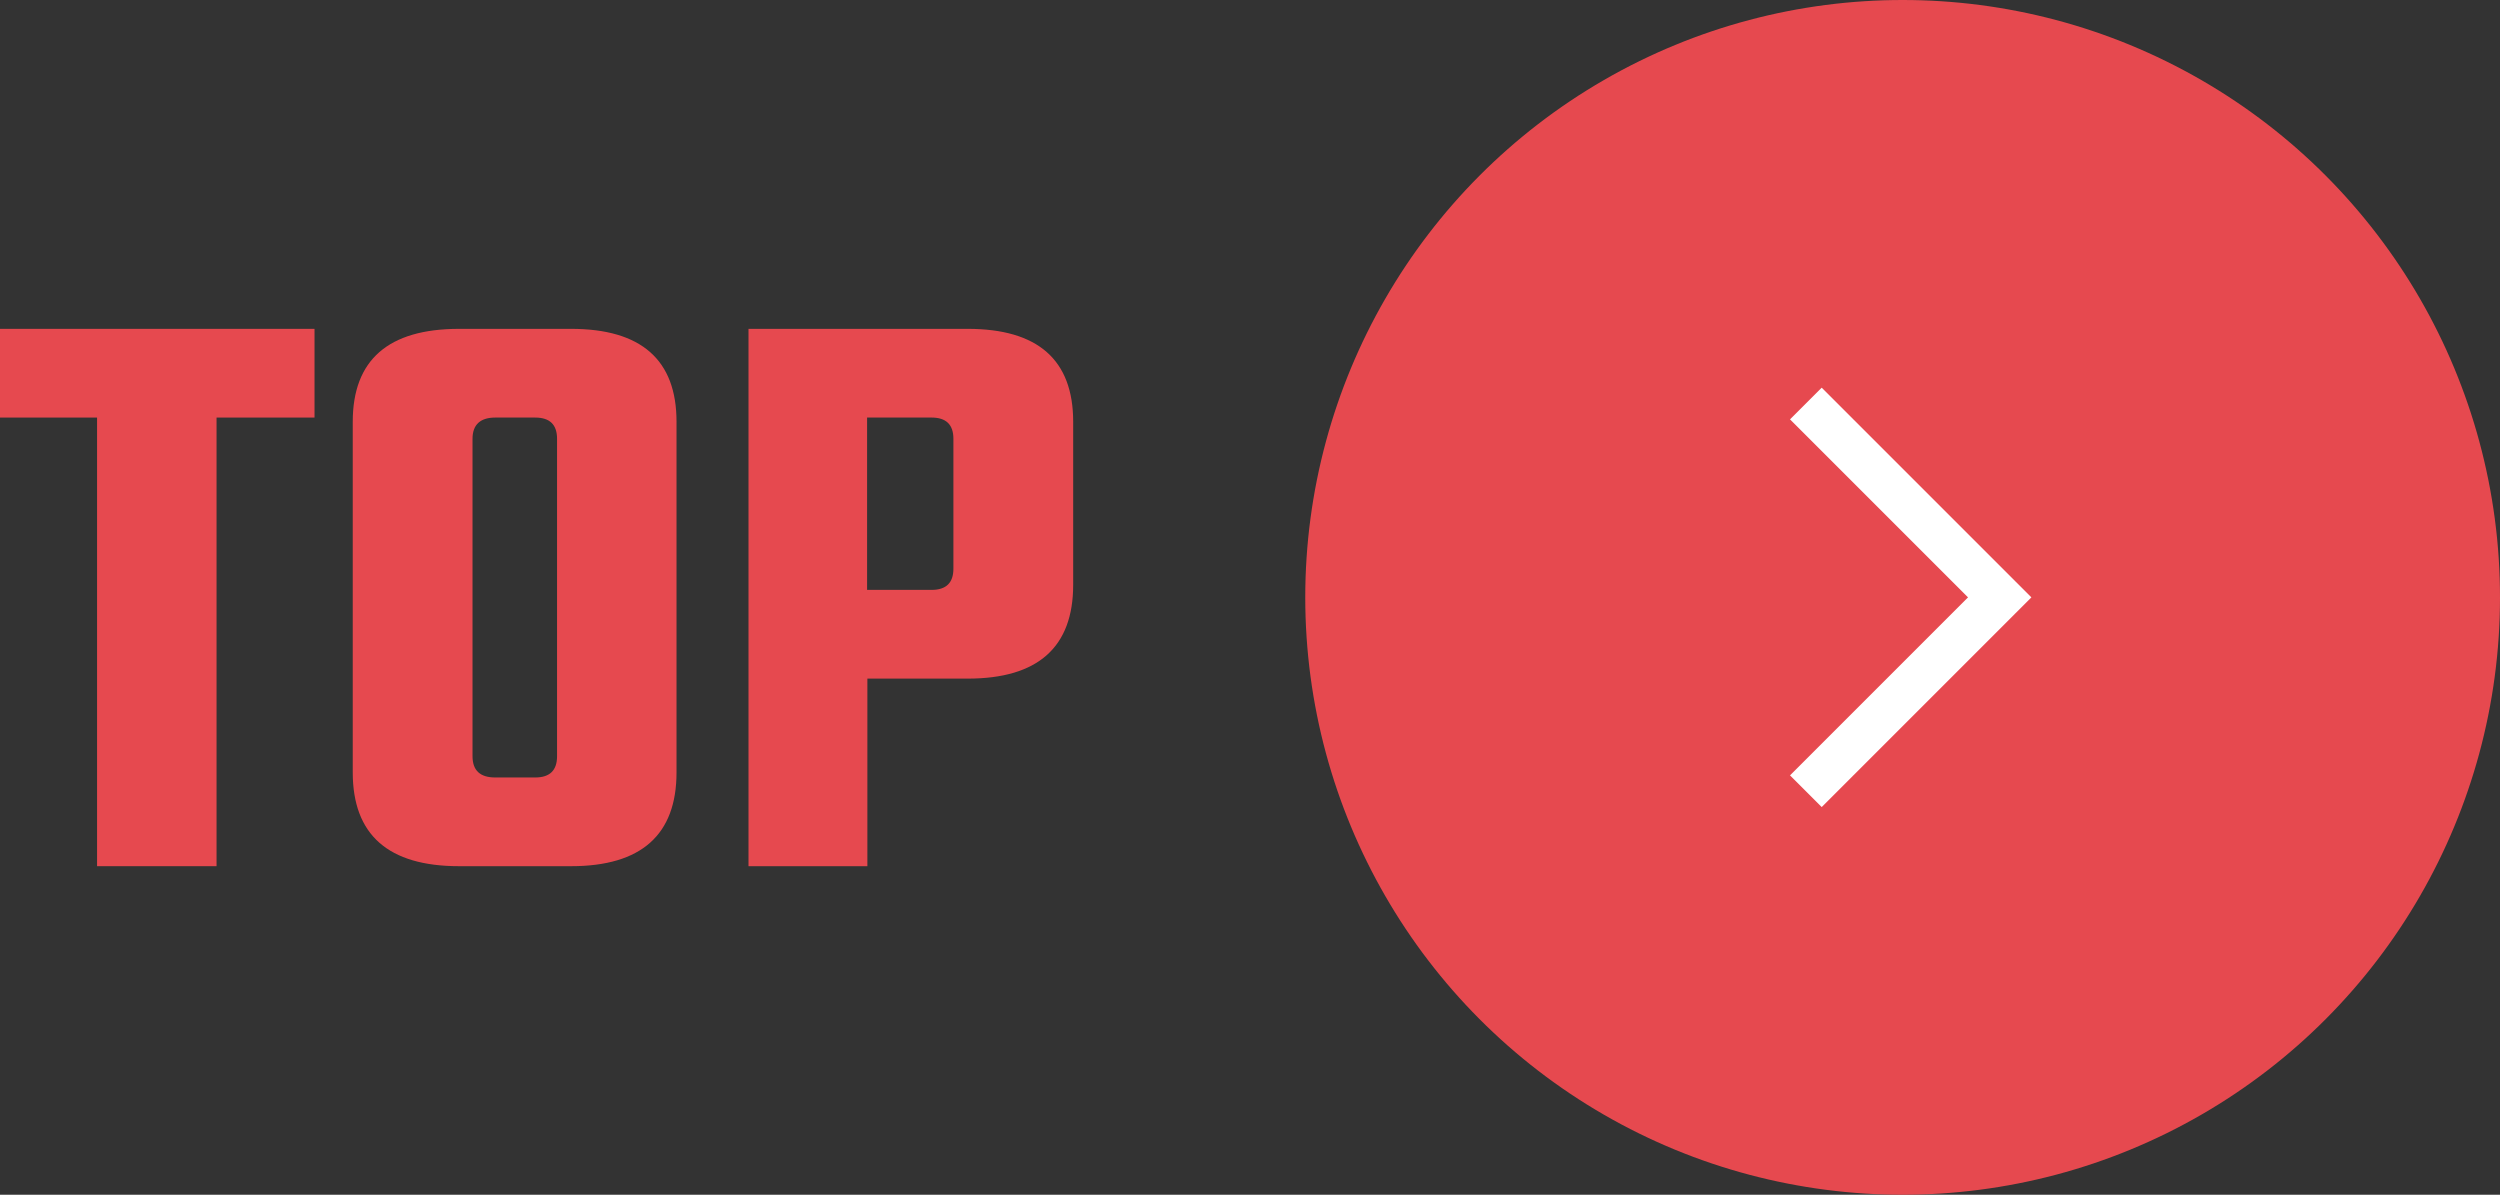 <?xml version="1.0" encoding="UTF-8"?><svg id="_イヤー_2" xmlns="http://www.w3.org/2000/svg" width="83.7" height="40" viewBox="0 0 83.7 40"><rect x="0" y="0" width="83.7" height="40" fill="#333333" stroke="none"/><defs><style>.cls-1{fill:#e6494f;}.cls-2{fill:none;stroke:#fff;stroke-miterlimit:10;stroke-width:1.5px;}</style></defs><g id="MO前"><g><g><path class="cls-1" d="M10.53,11.01v2.97h-3.28v15.02H3.25V13.98H0v-2.97H10.53Z"/><path class="cls-1" d="M15.37,11.01h3.75c2.35,0,3.53,1.04,3.53,3.11v11.74c0,2.09-1.18,3.14-3.53,3.14h-3.75c-2.37,0-3.56-1.05-3.56-3.14V14.12c0-2.07,1.19-3.11,3.56-3.11Zm3.28,14.31V14.69c0-.47-.24-.71-.73-.71h-1.34c-.5,0-.76,.24-.76,.71v10.63c0,.47,.25,.71,.76,.71h1.34c.49,0,.73-.24,.73-.71Z"/><path class="cls-1" d="M25.06,11.01h7.34c2.35,0,3.53,1.04,3.53,3.11v5.46c0,2.09-1.18,3.14-3.53,3.14h-3.36v6.28h-3.98V11.01Zm6.86,8.03v-4.35c0-.47-.24-.71-.73-.71h-2.16v5.77h2.16c.49,0,.73-.24,.73-.71Z"/></g><g><circle class="cls-1" cx="63.7" cy="20" r="20"/><polyline class="cls-2" points="60.46 13.51 66.95 20 60.46 26.49"/></g></g></g></svg>